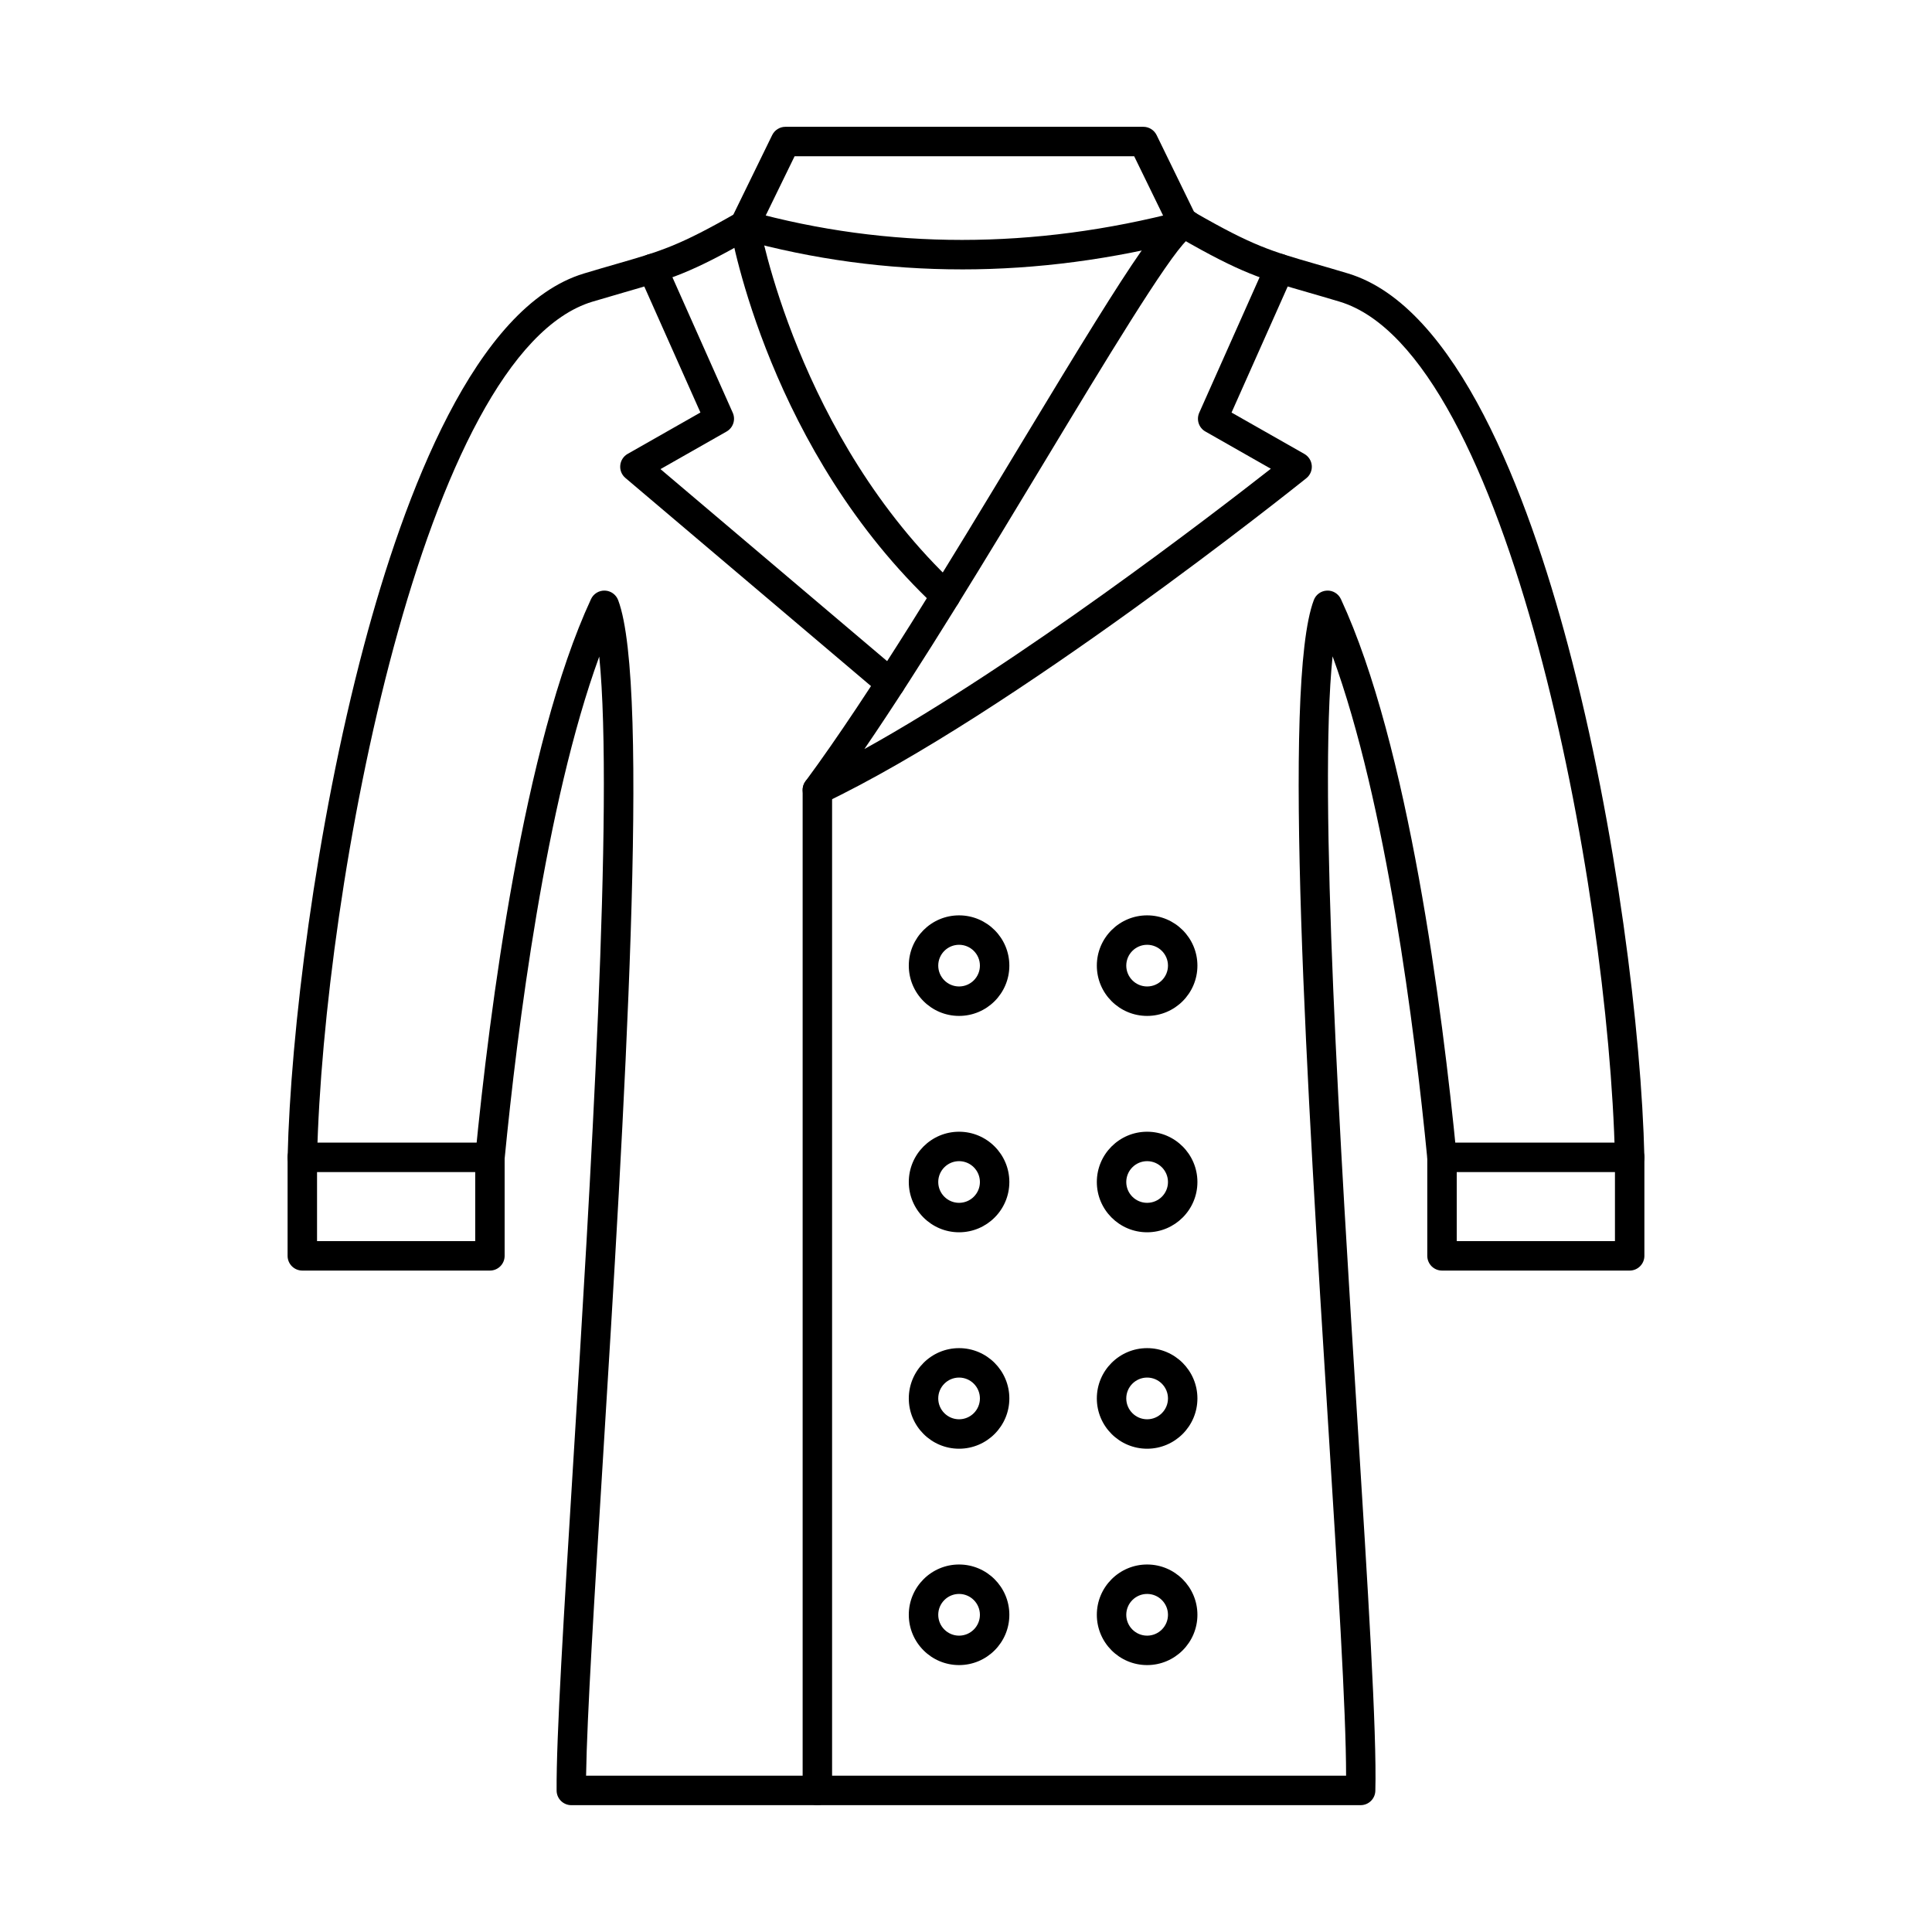 <?xml version="1.0" encoding="UTF-8"?>
<!-- Uploaded to: SVG Repo, www.svgrepo.com, Generator: SVG Repo Mixer Tools -->
<svg fill="#000000" width="800px" height="800px" version="1.1" viewBox="144 144 512 512" xmlns="http://www.w3.org/2000/svg">
 <g fill-rule="evenodd">
  <path d="m224.12 454.61h-0.09c-2.152-0.051-3.859-1.84-3.809-3.992 0.754-32.438 7.305-86.938 20.238-135.56 10.699-40.18 29.484-89.891 58.285-98.578 3.293-0.996 6.117-1.809 8.645-2.539 11.734-3.383 16.59-4.785 32.004-13.645 1.871-1.078 4.258-0.438 5.324 1.434 1.078 1.871 0.438 4.258-1.434 5.324-16.223 9.348-21.711 10.922-33.73 14.387-2.5 0.723-5.305 1.535-8.555 2.508-44.773 13.504-71.312 154.86-72.977 226.86-0.051 2.125-1.789 3.809-3.902 3.809zm351.76 0c-2.113 0-3.852-1.688-3.902-3.809-1.676-71.992-28.203-213.35-72.977-226.86-3.258-0.977-6.055-1.789-8.555-2.508-12.02-3.465-17.504-5.039-33.73-14.387-1.867-1.066-2.519-3.453-1.441-5.324 1.078-1.867 3.465-2.508 5.332-1.434 15.402 8.859 20.258 10.262 31.992 13.645 2.531 0.73 5.363 1.543 8.656 2.539 28.805 8.688 47.586 58.398 58.277 98.578 12.945 48.625 19.496 103.12 20.246 135.56 0.051 2.152-1.656 3.941-3.809 3.992h-0.094zm-71.289 167.78h-209.18c-2.144 0-3.891-1.727-3.902-3.871-0.109-13.93 1.891-46.348 4.43-87.395 4.41-71.25 10.789-174.44 6.867-213.12-14.223 38.992-21.73 98.793-25.074 133.08-0.215 2.144-2.113 3.719-4.266 3.504-2.144-0.203-3.707-2.113-3.504-4.258 3.758-38.527 12.742-108.91 30.66-147.56 0.66-1.422 2.113-2.316 3.688-2.254 1.566 0.062 2.945 1.047 3.504 2.519 8.637 22.859 1.574 136.91-4.086 228.56-2.223 35.977-4.176 67.449-4.41 82.984h201.41c0.012-17.047-2.234-52.84-4.797-93.805-5.453-87.008-12.242-195.29-3.758-217.74 0.551-1.473 1.93-2.457 3.504-2.519 1.555-0.07 3.016 0.832 3.68 2.254 17.934 38.648 26.914 109.04 30.66 147.56 0.215 2.144-1.352 4.055-3.496 4.258-2.152 0.215-4.055-1.363-4.266-3.504-3.34-34.309-10.859-94.168-25.105-133.15-3.82 36.719 2.094 131.05 6.562 202.36 2.785 44.488 5.191 82.914 4.766 98.305-0.059 2.113-1.789 3.789-3.898 3.789z"/>
  <path d="m379.96 328.96c-0.895 0-1.789-0.305-2.519-0.926l-67.703-57.371c-0.977-0.824-1.484-2.07-1.363-3.332 0.113-1.27 0.844-2.406 1.949-3.039l19.297-10.973-16.289-36.562c-0.875-1.973 0.008-4.277 1.98-5.152s4.277 0 5.152 1.973l17.719 39.797c0.824 1.84 0.109 3.992-1.625 4.981l-17.523 9.965 63.457 53.766c1.637 1.391 1.84 3.852 0.445 5.496-0.773 0.914-1.871 1.383-2.977 1.383z"/>
  <path d="m394.61 305.79c-0.969 0-1.922-0.344-2.672-1.047-43.859-41.105-54.031-98.012-54.445-100.42-0.363-2.125 1.066-4.137 3.191-4.5 2.125-0.355 4.137 1.055 4.5 3.18h0.004c0.102 0.57 10.199 56.781 52.086 96.039 1.574 1.473 1.656 3.941 0.184 5.516-0.773 0.824-1.809 1.23-2.844 1.23z"/>
  <path d="m360.61 622.38c-2.152 0-3.902-1.746-3.902-3.902v-265.12c0-2.164 1.746-3.902 3.902-3.902 2.152 0 3.902 1.738 3.902 3.902v265.12c0 2.152-1.75 3.902-3.902 3.902z"/>
  <path d="m360.61 357.26c-1.137 0-2.246-0.496-3.008-1.422-1.137-1.383-1.199-3.363-0.133-4.805 17.078-23.113 38.363-58.367 57.137-89.477 32.035-53.074 38.098-61.77 43.262-62.043 1.555-0.094 2.965 0.57 3.902 1.797 1.301 1.719 0.965 4.164-0.742 5.465-0.723 0.547-1.574 0.773-2.398 0.793-5.242 4.836-22.262 33.02-37.348 58.023-15.594 25.836-32.906 54.527-48.207 76.91 40.883-22.656 92.34-62.238 107.71-74.277l-17.34-9.867c-1.75-0.984-2.449-3.137-1.637-4.977l17.73-39.797c0.875-1.973 3.18-2.856 5.148-1.969 1.973 0.875 2.856 3.18 1.973 5.152l-16.285 36.562 19.301 10.973c1.117 0.641 1.859 1.797 1.961 3.09 0.105 1.289-0.445 2.539-1.453 3.352-3.16 2.531-77.977 62.328-127.9 86.133-0.539 0.254-1.105 0.387-1.676 0.387z"/>
  <path d="m228.02 472.91h41.918v-18.297h-41.918zm45.82 7.805h-49.723c-2.152 0-3.902-1.746-3.902-3.902v-26.102c0-2.152 1.746-3.902 3.898-3.902h49.723c2.164 0 3.898 1.746 3.898 3.902v26.102c0 2.152-1.738 3.902-3.898 3.902z"/>
  <path d="m530.05 472.91h41.93v-18.297h-41.93zm45.828 7.805h-49.73c-2.152 0-3.902-1.746-3.902-3.902v-26.102c0-2.152 1.746-3.902 3.902-3.902h49.73c2.156 0 3.902 1.746 3.902 3.902v26.102c0 2.152-1.75 3.902-3.902 3.902z"/>
  <path d="m398.16 394.38c-3.039 0-5.516 2.469-5.516 5.516s2.481 5.527 5.516 5.527c3.051 0 5.527-2.481 5.527-5.527s-2.481-5.516-5.527-5.516zm0 18.848c-7.344 0-13.32-5.973-13.32-13.328 0-7.348 5.973-13.32 13.32-13.32 7.356 0 13.328 5.973 13.328 13.32 0 7.356-5.973 13.328-13.328 13.328z"/>
  <path d="m448 394.38c-3.047 0-5.527 2.469-5.527 5.516 0.004 3.047 2.481 5.527 5.527 5.527 3.051 0 5.527-2.481 5.527-5.527s-2.481-5.516-5.527-5.516zm0 18.848c-7.356 0-13.328-5.973-13.328-13.328 0-7.348 5.973-13.32 13.328-13.32 7.348 0 13.328 5.973 13.328 13.32 0 7.356-5.984 13.328-13.328 13.328z"/>
  <path d="m398.16 451.72c-3.039 0-5.516 2.481-5.516 5.527s2.481 5.516 5.516 5.516c3.051 0 5.527-2.469 5.527-5.516s-2.481-5.527-5.527-5.527zm0 18.848c-7.344 0-13.32-5.973-13.32-13.32 0-7.356 5.973-13.328 13.32-13.328 7.356 0 13.328 5.973 13.328 13.328 0 7.344-5.973 13.32-13.328 13.32z"/>
  <path d="m448 451.72c-3.047 0-5.527 2.481-5.527 5.527 0.004 3.047 2.481 5.516 5.527 5.516 3.051 0 5.527-2.469 5.527-5.516s-2.481-5.527-5.527-5.527zm0 18.848c-7.356 0-13.328-5.973-13.328-13.32 0-7.356 5.973-13.328 13.328-13.328 7.348 0 13.328 5.973 13.328 13.328 0 7.344-5.984 13.32-13.328 13.32z"/>
  <path d="m398.16 509.07c-3.039 0-5.516 2.481-5.516 5.527s2.481 5.527 5.516 5.527c3.051 0 5.527-2.481 5.527-5.527s-2.481-5.527-5.527-5.527zm0 18.855c-7.344 0-13.32-5.984-13.32-13.328 0-7.348 5.973-13.328 13.32-13.328 7.356 0 13.328 5.984 13.328 13.328s-5.973 13.328-13.328 13.328z"/>
  <path d="m448 509.07c-3.047 0-5.527 2.481-5.527 5.527 0.004 3.047 2.481 5.527 5.527 5.527 3.051 0 5.527-2.481 5.527-5.527s-2.481-5.527-5.527-5.527zm0 18.855c-7.356 0-13.328-5.984-13.328-13.328 0-7.348 5.973-13.328 13.328-13.328 7.348 0 13.328 5.984 13.328 13.328s-5.984 13.328-13.328 13.328z"/>
  <path d="m398.16 566.41c-3.039 0-5.516 2.481-5.516 5.527s2.481 5.527 5.516 5.527c3.051 0 5.527-2.481 5.527-5.527s-2.481-5.527-5.527-5.527zm0 18.855c-7.344 0-13.32-5.973-13.32-13.328 0-7.348 5.973-13.328 13.32-13.328 7.356 0 13.328 5.984 13.328 13.328 0 7.356-5.973 13.328-13.328 13.328z"/>
  <path d="m448 566.41c-3.047 0-5.527 2.481-5.527 5.527 0.004 3.047 2.481 5.527 5.527 5.527 3.051 0 5.527-2.481 5.527-5.527s-2.481-5.527-5.527-5.527zm0 18.855c-7.356 0-13.328-5.973-13.328-13.328 0-7.348 5.973-13.328 13.328-13.328 7.348 0 13.328 5.984 13.328 13.328 0 7.356-5.984 13.328-13.328 13.328z"/>
  <path d="m398.92 215.39c-19.852 0-39.441-2.652-58.621-7.953-2.07-0.578-3.293-2.723-2.723-4.805 0.582-2.074 2.734-3.293 4.805-2.723 36.992 10.23 75.609 10.23 114.75-0.012 2.094-0.539 4.215 0.699 4.766 2.785 0.539 2.094-0.699 4.215-2.793 4.766-20.238 5.293-40.344 7.945-60.184 7.945z"/>
  <path d="m457.82 207.57c-1.453 0-2.836-0.812-3.516-2.195l-9.734-19.965h-89.992l-9.734 19.965c-0.945 1.93-3.285 2.742-5.223 1.797-1.93-0.945-2.734-3.281-1.797-5.223l10.812-22.148c0.66-1.34 2.019-2.195 3.504-2.195h94.863c1.492 0 2.852 0.855 3.512 2.195l10.801 22.148c0.945 1.941 0.141 4.277-1.789 5.223-0.559 0.266-1.137 0.395-1.707 0.395z"/>
 </g>
</svg>